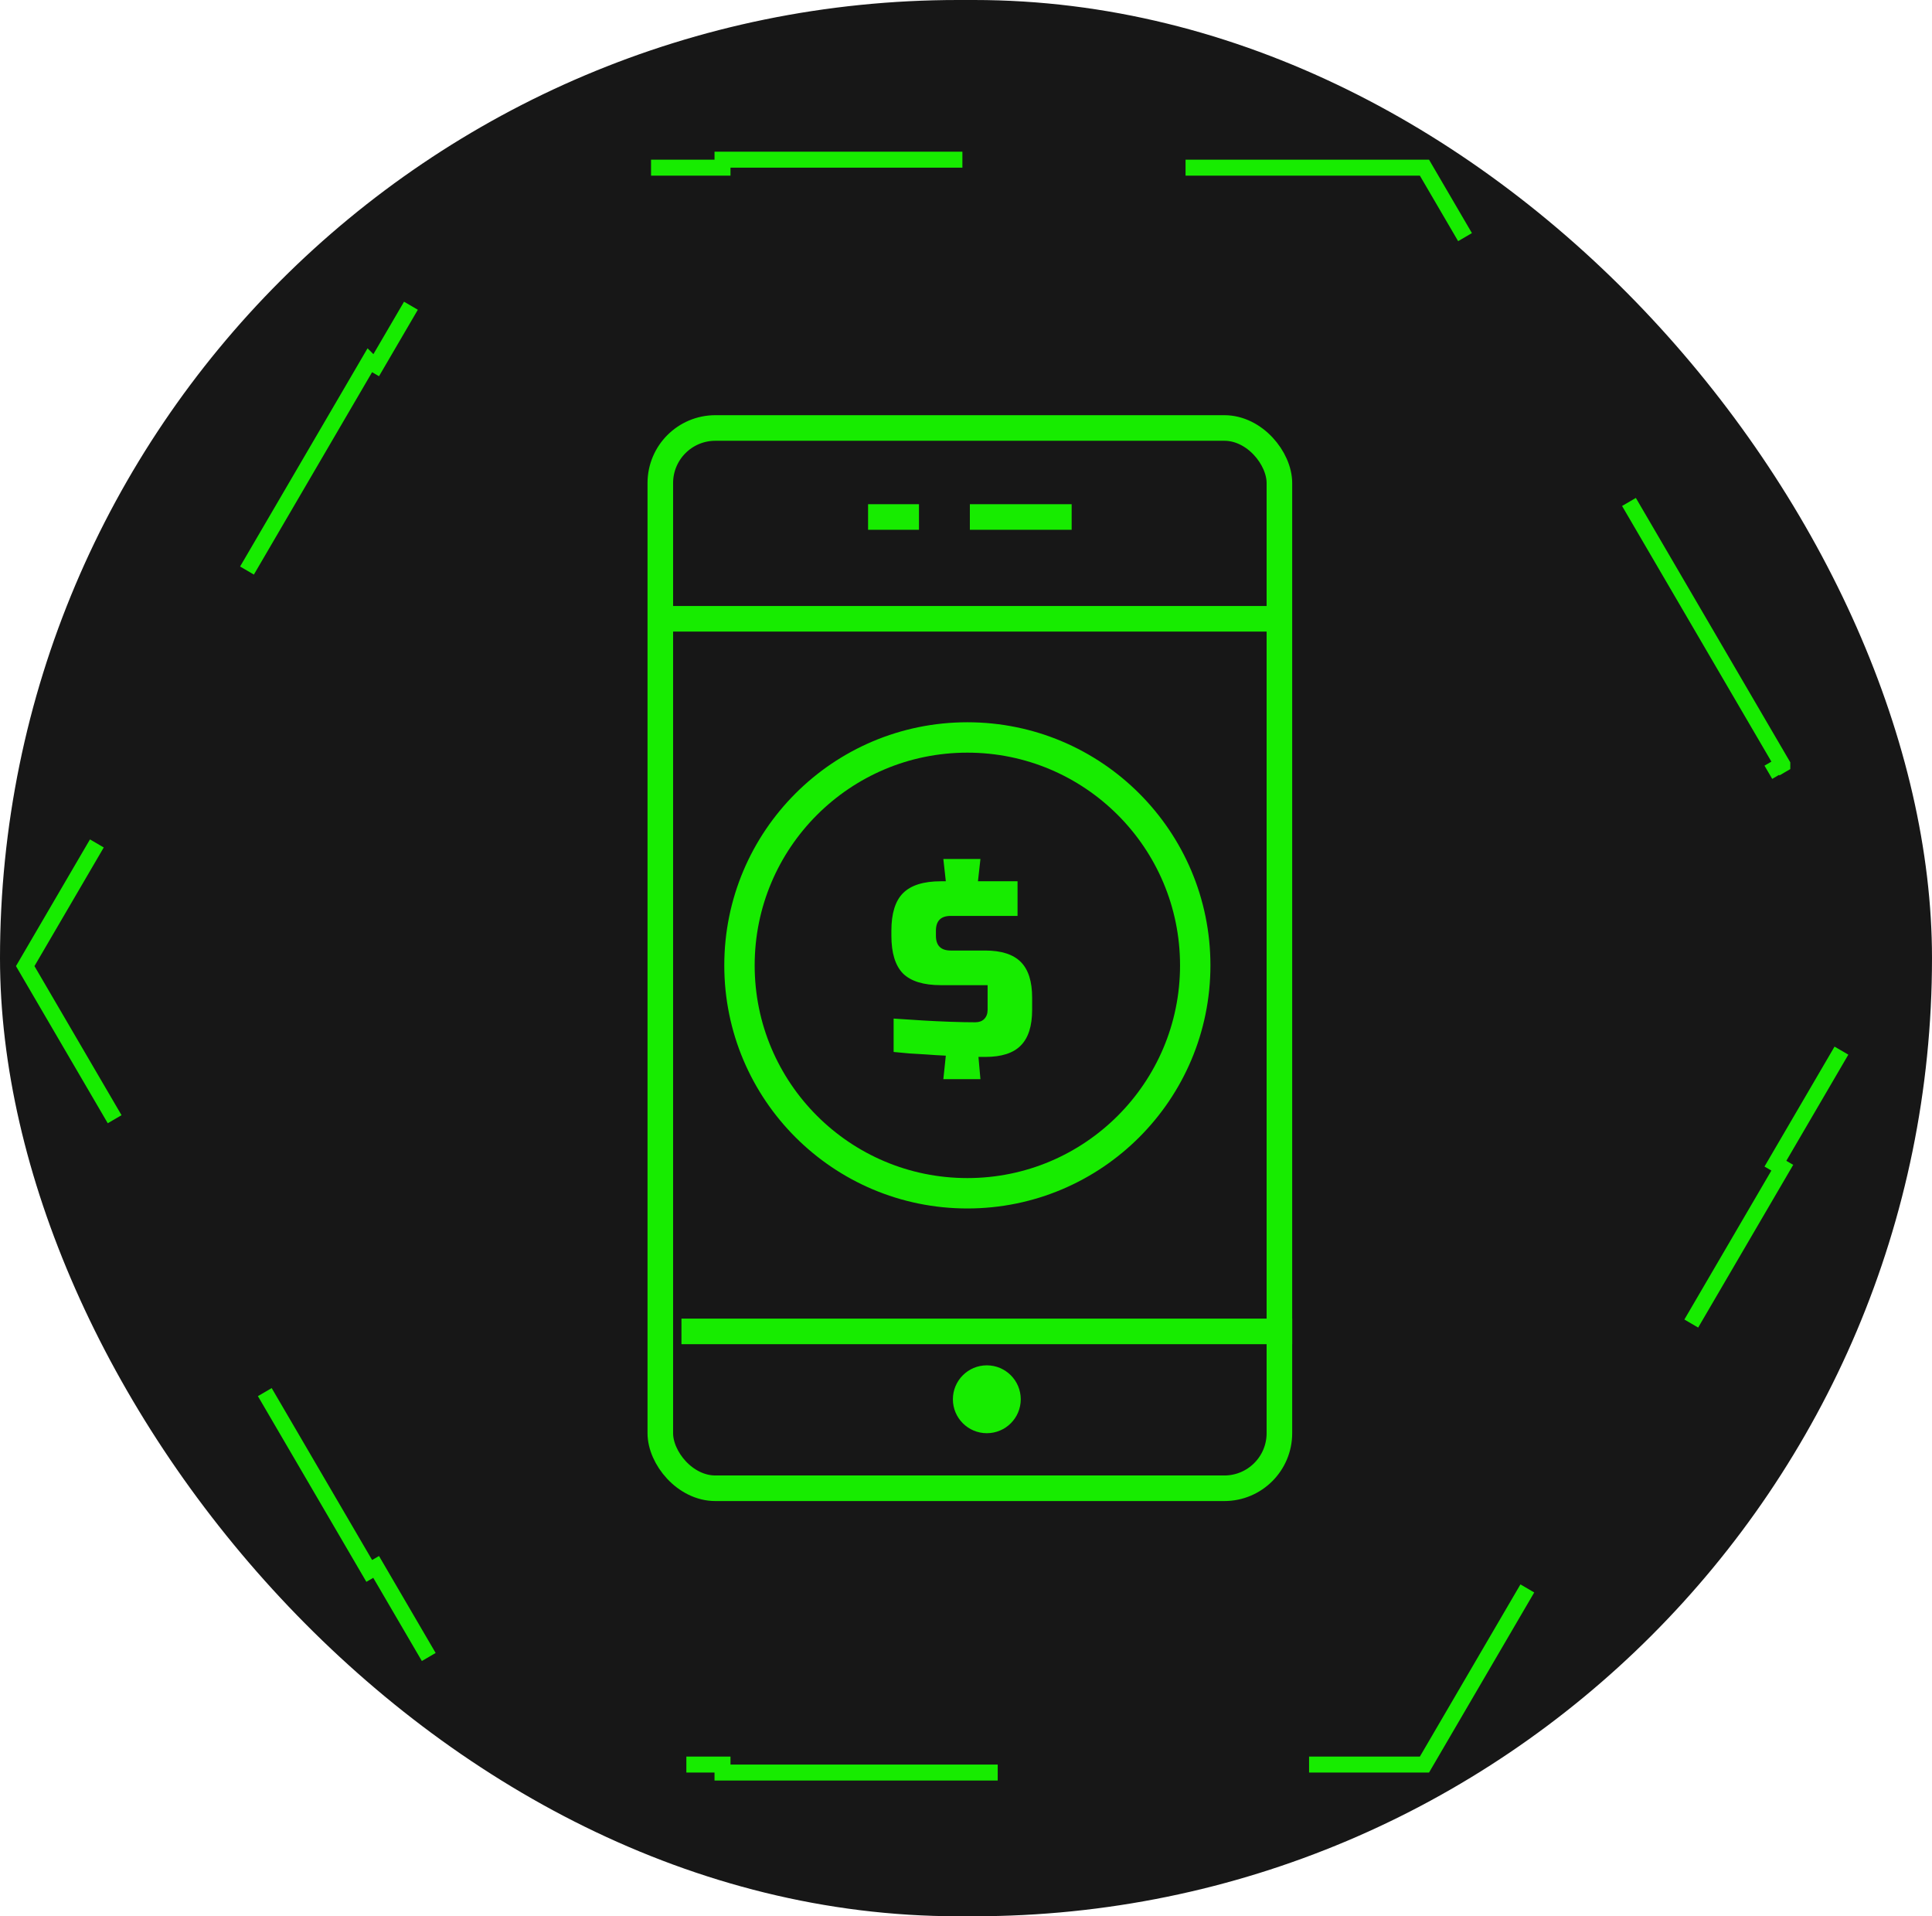 <svg width="121" height="120" viewBox="0 0 121 120" fill="none" xmlns="http://www.w3.org/2000/svg">
<rect width="121" height="120" rx="60" fill="#171717"/>
<path d="M42.679 83.375H80.929" stroke="#17EC00" stroke-width="1.602"/>
<rect x="41.355" y="26.801" width="38.773" height="66.397" rx="3.449" stroke="#17EC00" stroke-width="1.602"/>
<path d="M41.617 38.75H79.867M67.117 32.375H60.742M57.554 32.375H54.367" stroke="#17EC00" stroke-width="1.602"/>
<circle cx="61.804" cy="87.625" r="2.125" fill="#17EC00"/>
<path d="M58.616 58.595C58.616 59.215 58.926 59.524 59.545 59.524H61.699C62.711 59.524 63.454 59.762 63.929 60.237C64.404 60.712 64.642 61.456 64.642 62.468V63.242C64.642 64.254 64.404 64.998 63.929 65.473C63.465 65.948 62.726 66.186 61.714 66.186H61.28L61.404 67.58H59.081L59.236 66.108C58.802 66.088 58.389 66.062 57.996 66.031C57.604 66.01 57.258 65.989 56.958 65.969C56.607 65.938 56.277 65.907 55.967 65.876V63.785C56.607 63.826 57.237 63.867 57.857 63.908C58.383 63.939 58.941 63.965 59.53 63.986C60.118 64.007 60.635 64.017 61.079 64.017C61.316 64.017 61.502 63.95 61.637 63.816C61.781 63.671 61.853 63.48 61.853 63.242V61.693H58.926C57.841 61.693 57.051 61.45 56.556 60.965C56.07 60.469 55.827 59.679 55.827 58.595V58.285C55.827 57.201 56.07 56.416 56.556 55.93C57.051 55.435 57.841 55.187 58.926 55.187H59.236L59.081 53.793H61.404L61.249 55.187H63.728V57.356H59.545C58.926 57.356 58.616 57.665 58.616 58.285V58.595Z" fill="#17EC00"/>
<circle cx="60.585" cy="60.453" r="14.272" stroke="#17EC00" stroke-width="1.903"/>
<path d="M74.75 10V10.5H89.213L96.443 22.877L96.875 22.625V22.624L111.625 47.874V47.875L111.193 48.127L118.42 60.499L111.193 72.872L111.624 73.124L96.874 98.374L96.443 98.123L89.213 110.5H74.75V111H45.25V110.5H30.787L23.557 98.123L23.125 98.374L8.375 73.124L8.807 72.872L1.579 60.499L8.807 48.127L8.375 47.875L8.374 47.874L23.124 22.624L23.125 22.625L23.557 22.877L30.787 10.5H45.25V10H74.75Z" stroke="#17EC00" stroke-dasharray="20 20"/>
</svg>

